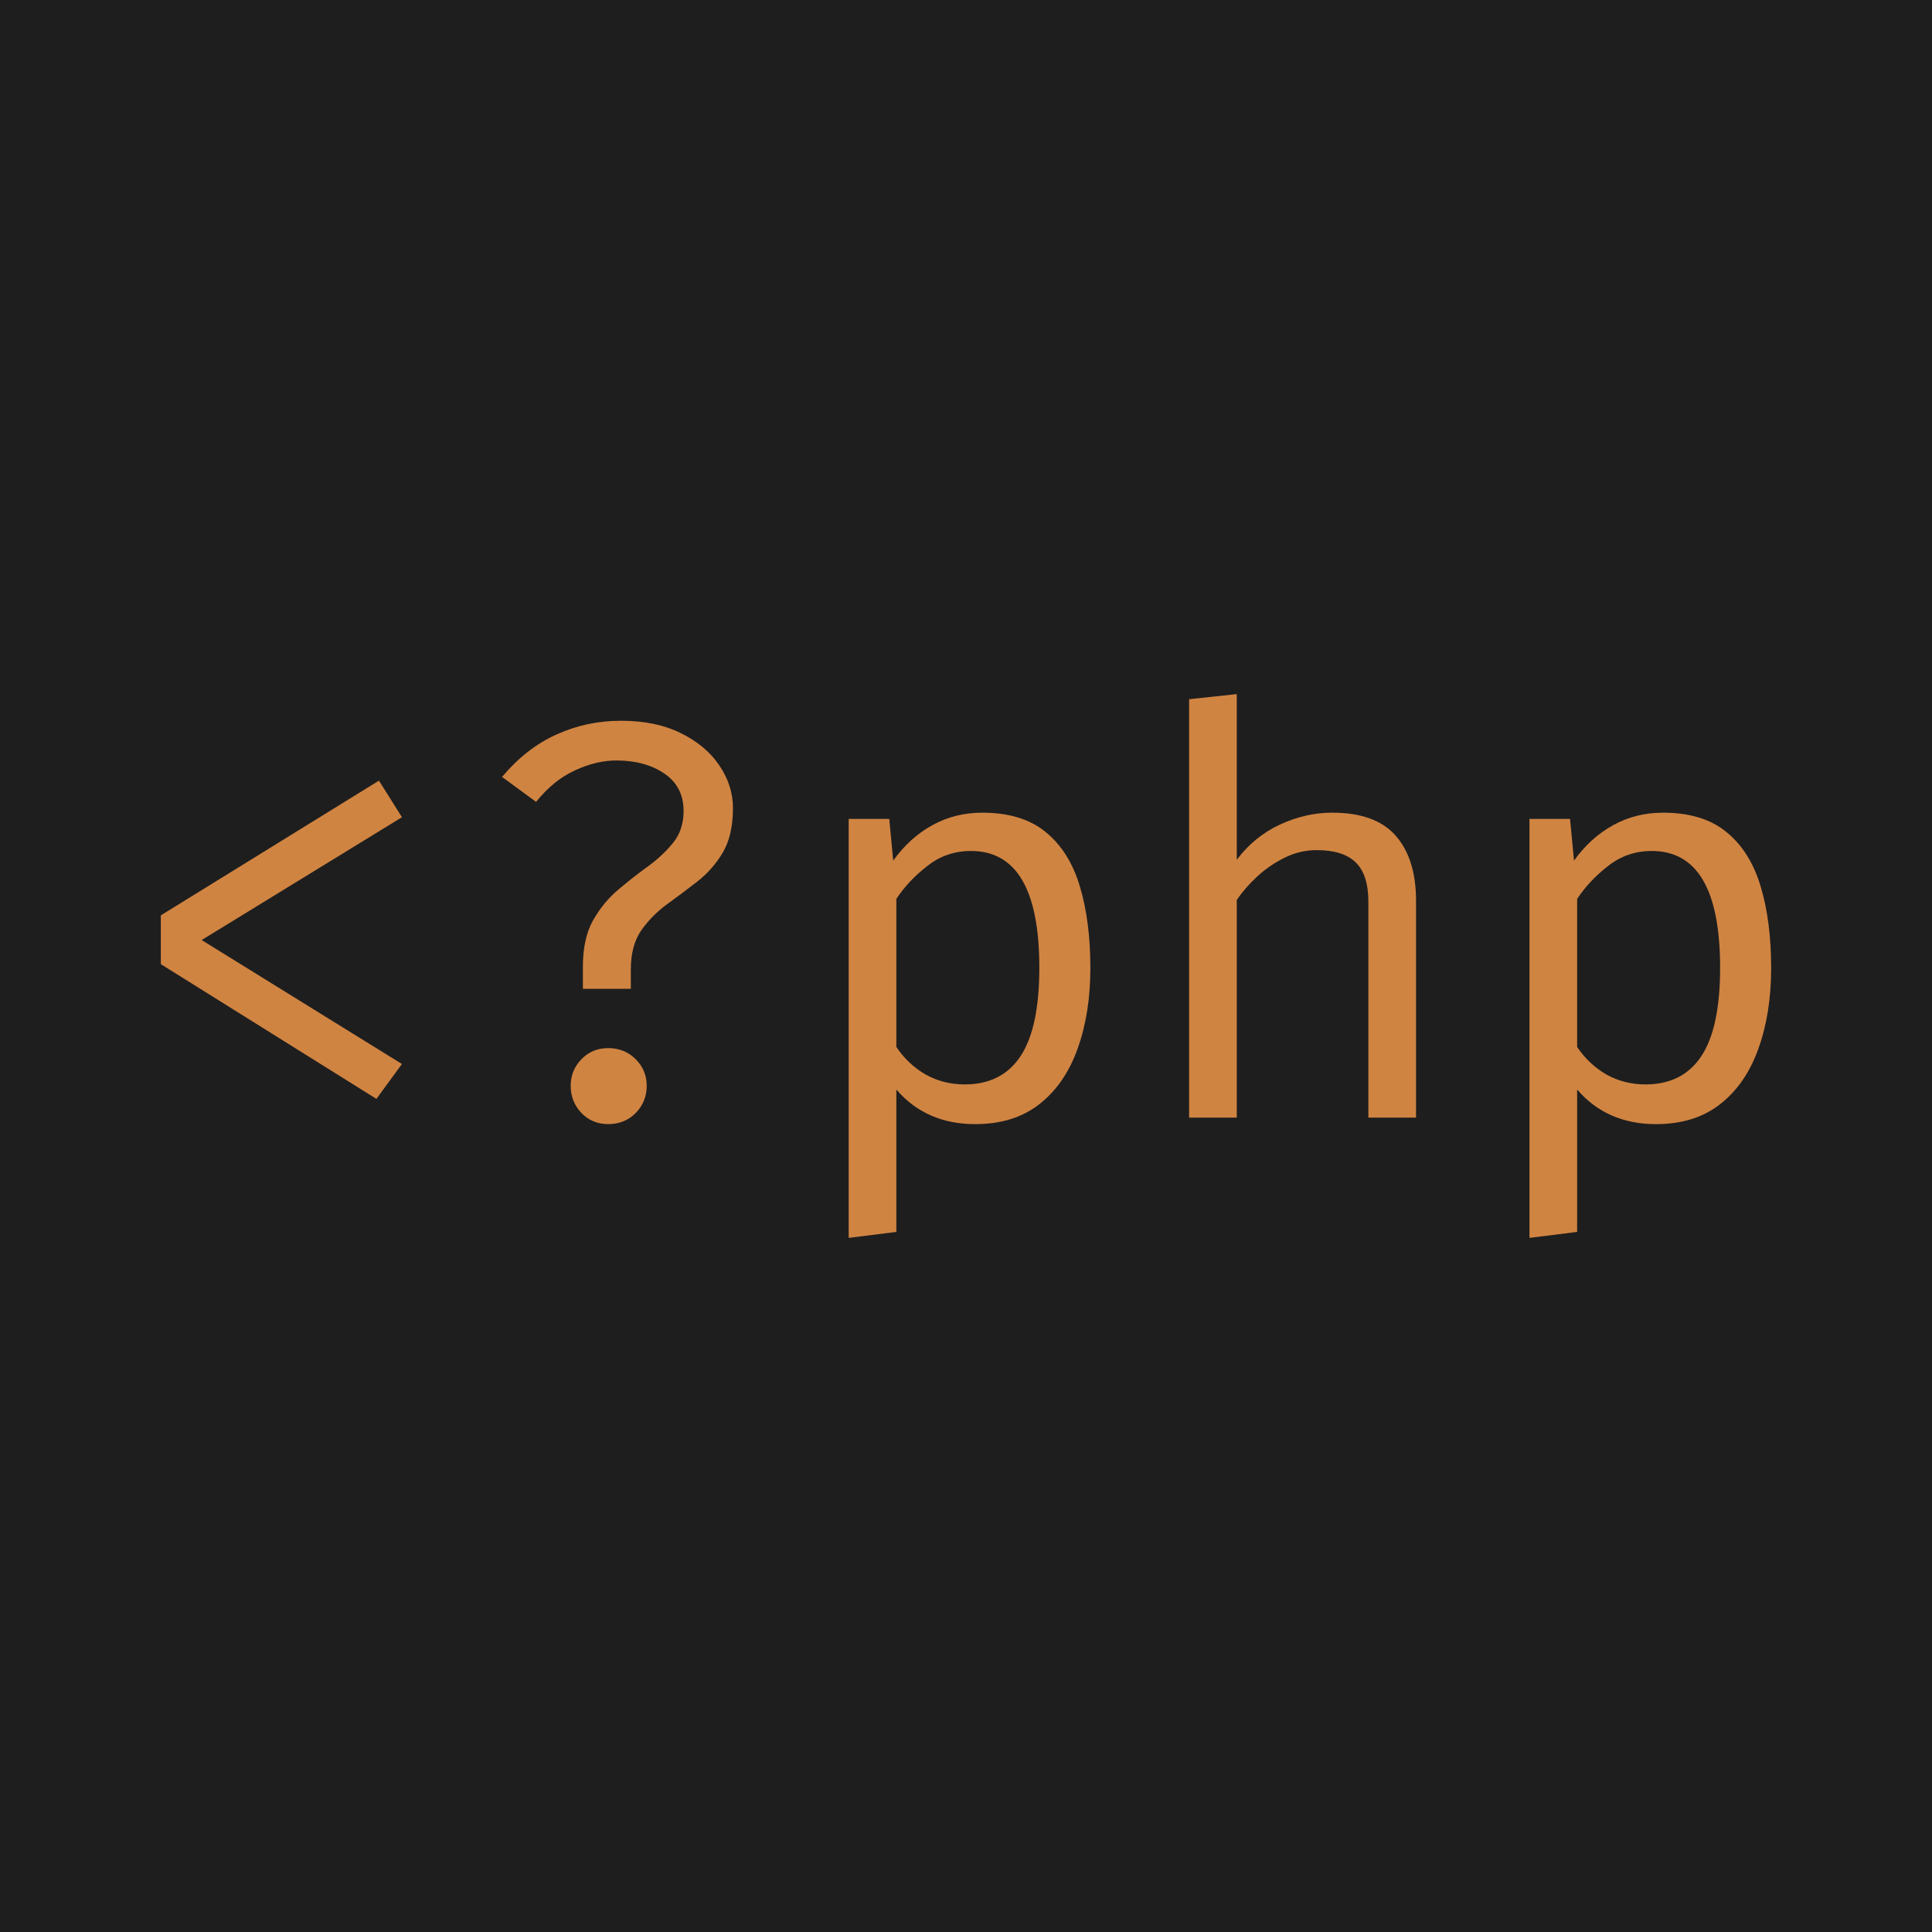 <?xml version="1.0" encoding="UTF-8" standalone="no"?>
<!-- Created with Inkscape (http://www.inkscape.org/) -->

<svg
   width="209.471mm"
   height="209.471mm"
   viewBox="0 0 209.471 209.471"
   version="1.1"
   id="svg5"
   xml:space="preserve"
   sodipodi:docname="clipart-base.svg"
   inkscape:export-filename="php-tag.svg"
   inkscape:export-xdpi="96.760002"
   inkscape:export-ydpi="96.760002"
   inkscape:version="1.2.1 (9c6d41e410, 2022-07-14)"
   xmlns:inkscape="http://www.inkscape.org/namespaces/inkscape"
   xmlns:sodipodi="http://sodipodi.sourceforge.net/DTD/sodipodi-0.dtd"
   xmlns="http://www.w3.org/2000/svg"
   xmlns:svg="http://www.w3.org/2000/svg"><sodipodi:namedview
     id="namedview7"
     pagecolor="#505050"
     bordercolor="#eeeeee"
     borderopacity="1"
     inkscape:showpageshadow="0"
     inkscape:pageopacity="0"
     inkscape:pagecheckerboard="0"
     inkscape:deskcolor="#505050"
     inkscape:document-units="mm"
     showgrid="false"
     inkscape:zoom="0.59178946"
     inkscape:cx="792.51158"
     inkscape:cy="684.36501"
     inkscape:window-width="1920"
     inkscape:window-height="1051"
     inkscape:window-x="0"
     inkscape:window-y="0"
     inkscape:window-maximized="1"
     inkscape:current-layer="g3256" /><defs
     id="defs2"><rect
       x="45.107"
       y="286.107"
       width="1018.313"
       height="690.16"
       id="rect219" /></defs><g
     inkscape:label="dotfiles-dark"
     inkscape:groupmode="layer"
     id="layer1"
     style="display:none"
     transform="translate(-0.265,-43.765)"><rect
       style="fill:#1c1b27;fill-opacity:1;stroke-width:0.265"
       id="rect111"
       width="210"
       height="210"
       x="3.832216e-08"
       y="43.5"
       ry="0" /><g
       aria-label="~/."
       transform="matrix(0.265,0,0,0.265,-30.37,4.092)"
       id="text217"
       style="font-size:493.333px;letter-spacing:-70px;word-spacing:0px;white-space:pre;shape-inside:url(#rect219);shape-padding:1.69;fill:#3f78eb"><path
         d="m 272.354,515.816 q 18.721,0 32.13,7.843 13.662,7.59 24.287,17.709 10.626,9.867 20.492,17.456 9.867,7.59 21.504,7.59 15.179,0 26.564,-11.385 11.638,-11.638 21.504,-30.106 l 35.925,17.203 q -8.855,17.962 -20.239,34.154 -11.385,15.938 -27.323,26.058 -15.938,9.867 -38.202,9.867 -17.962,0 -31.371,-7.59 -13.156,-7.59 -24.034,-17.456 -10.626,-10.12 -20.998,-17.709 -10.12,-7.843 -22.01,-7.843 -15.685,0 -27.07,11.891 -11.132,11.638 -20.998,29.853 l -35.925,-16.95 q 8.602,-17.203 19.986,-33.395 11.385,-16.191 27.323,-26.564 15.938,-10.626 38.455,-10.626 z"
         style="font-weight:500;font-family:'Fira Code';-inkscape-font-specification:'Fira Code, Medium';text-align:center;text-anchor:middle"
         id="path3103" /><path
         d="M 469.512,778.168 424.479,757.929 639.522,313.423 684.049,334.421 Z"
         style="font-weight:500;font-family:'Fira Code';-inkscape-font-specification:'Fira Code, Medium';text-align:center;text-anchor:middle"
         id="path3105" /><path
         d="m 738.773,682.031 q 0,-20.239 13.915,-34.407 14.168,-14.421 34.913,-14.421 20.745,0 34.913,14.421 14.168,14.168 14.168,34.407 0,20.239 -14.168,34.66 -14.168,14.421 -34.913,14.421 -20.745,0 -34.913,-14.421 -13.915,-14.421 -13.915,-34.66 z"
         style="font-weight:500;font-family:'Fira Code';-inkscape-font-specification:'Fira Code, Medium';text-align:center;text-anchor:middle"
         id="path3107" /></g></g><g
     inkscape:label="php-tag"
     inkscape:groupmode="layer"
     id="g3256"
     style="display:inline"
     transform="translate(-0.265,-43.765)"><rect
       style="fill:#1e1e1e;fill-opacity:1;stroke-width:0.264"
       id="rect3242"
       width="209.471"
       height="209.471"
       x="0.265"
       y="43.765"
       ry="0" /><g
       aria-label="&lt;?php"
       id="text3516"
       style="font-size:59.972px;font-family:FreeSans;-inkscape-font-specification:'FreeSans, Normal';text-align:center;text-anchor:middle;fill:#d08442;stroke-width:0.265"><path
         d="m 41.353,128.402 2.491,3.967 -21.713,13.317 21.713,13.44 -2.768,3.783 -23.374,-14.609 v -5.29 z"
         style="font-family:'Fira Code';-inkscape-font-specification:'Fira Code'"
         id="path3988" /><path
         d="m 67.617,121.912 q 3.783,0 6.489,1.353 2.737,1.353 4.183,3.537 1.445,2.153 1.445,4.582 0,2.952 -1.107,4.829 -1.107,1.845 -2.768,3.137 -1.661,1.292 -3.322,2.491 -1.63,1.199 -2.768,2.829 -1.107,1.63 -1.107,4.183 v 2.122 h -5.198 v -2.43 q 0,-2.983 1.076,-4.952 1.107,-1.968 2.737,-3.352 1.63,-1.384 3.26,-2.553 1.63,-1.199 2.737,-2.583 1.107,-1.384 1.107,-3.414 0,-2.645 -2.091,-4.06 -2.091,-1.415 -5.198,-1.415 -2.184,0 -4.49,1.076 -2.307,1.046 -4.213,3.414 l -3.691,-2.706 q 2.676,-3.168 5.936,-4.613 3.26,-1.476 6.981,-1.476 z m -1.415,35.491 q 1.784,0 2.983,1.199 1.199,1.199 1.199,2.891 0,1.722 -1.199,2.952 -1.199,1.199 -2.983,1.199 -1.722,0 -2.891,-1.199 -1.169,-1.23 -1.169,-2.952 0,-1.692 1.169,-2.891 1.169,-1.199 2.891,-1.199 z"
         style="font-family:'Fira Code';-inkscape-font-specification:'Fira Code'"
         id="path3990" /><path
         d="m 106.768,131.877 q 4.306,0 6.858,2.091 2.583,2.091 3.721,5.905 1.138,3.783 1.138,8.857 0,4.89 -1.384,8.734 -1.353,3.814 -4.121,5.997 -2.768,2.184 -6.981,2.184 -5.321,0 -8.55,-3.752 v 15.439 l -5.167,0.646 v -45.425 h 4.398 l 0.431,4.521 q 1.784,-2.491 4.244,-3.844 2.46,-1.353 5.413,-1.353 z m -1.23,4.152 q -2.676,0 -4.736,1.63 -2.061,1.599 -3.352,3.568 v 16.054 q 1.261,1.876 3.168,2.983 1.938,1.076 4.244,1.076 4.029,0 6.059,-3.075 2.03,-3.075 2.03,-9.565 0,-12.671 -7.412,-12.671 z"
         style="font-family:'Fira Code';-inkscape-font-specification:'Fira Code'"
         id="path3992" /><path
         d="m 134.356,119.021 v 17.961 q 1.907,-2.522 4.675,-3.814 2.799,-1.292 5.659,-1.292 4.736,0 6.92,2.522 2.184,2.522 2.184,7.012 v 23.528 h -5.167 V 141.534 q 0,-2.922 -1.353,-4.244 -1.353,-1.353 -4.244,-1.353 -1.845,0 -3.506,0.83 -1.661,0.83 -2.983,2.061 -1.322,1.23 -2.184,2.522 v 23.589 h -5.167 v -45.364 z"
         style="font-family:'Fira Code';-inkscape-font-specification:'Fira Code'"
         id="path3994" /><path
         d="m 180.58,131.877 q 4.306,0 6.858,2.091 2.583,2.091 3.721,5.905 1.138,3.783 1.138,8.857 0,4.89 -1.384,8.734 -1.353,3.814 -4.121,5.997 -2.768,2.184 -6.981,2.184 -5.321,0 -8.55,-3.752 v 15.439 l -5.167,0.646 v -45.425 h 4.398 l 0.431,4.521 q 1.784,-2.491 4.244,-3.844 2.46,-1.353 5.413,-1.353 z m -1.23,4.152 q -2.676,0 -4.736,1.63 -2.061,1.599 -3.352,3.568 v 16.054 q 1.261,1.876 3.168,2.983 1.938,1.076 4.244,1.076 4.029,0 6.059,-3.075 2.03,-3.075 2.03,-9.565 0,-12.671 -7.412,-12.671 z"
         style="font-family:'Fira Code';-inkscape-font-specification:'Fira Code'"
         id="path3996" /></g></g></svg>
